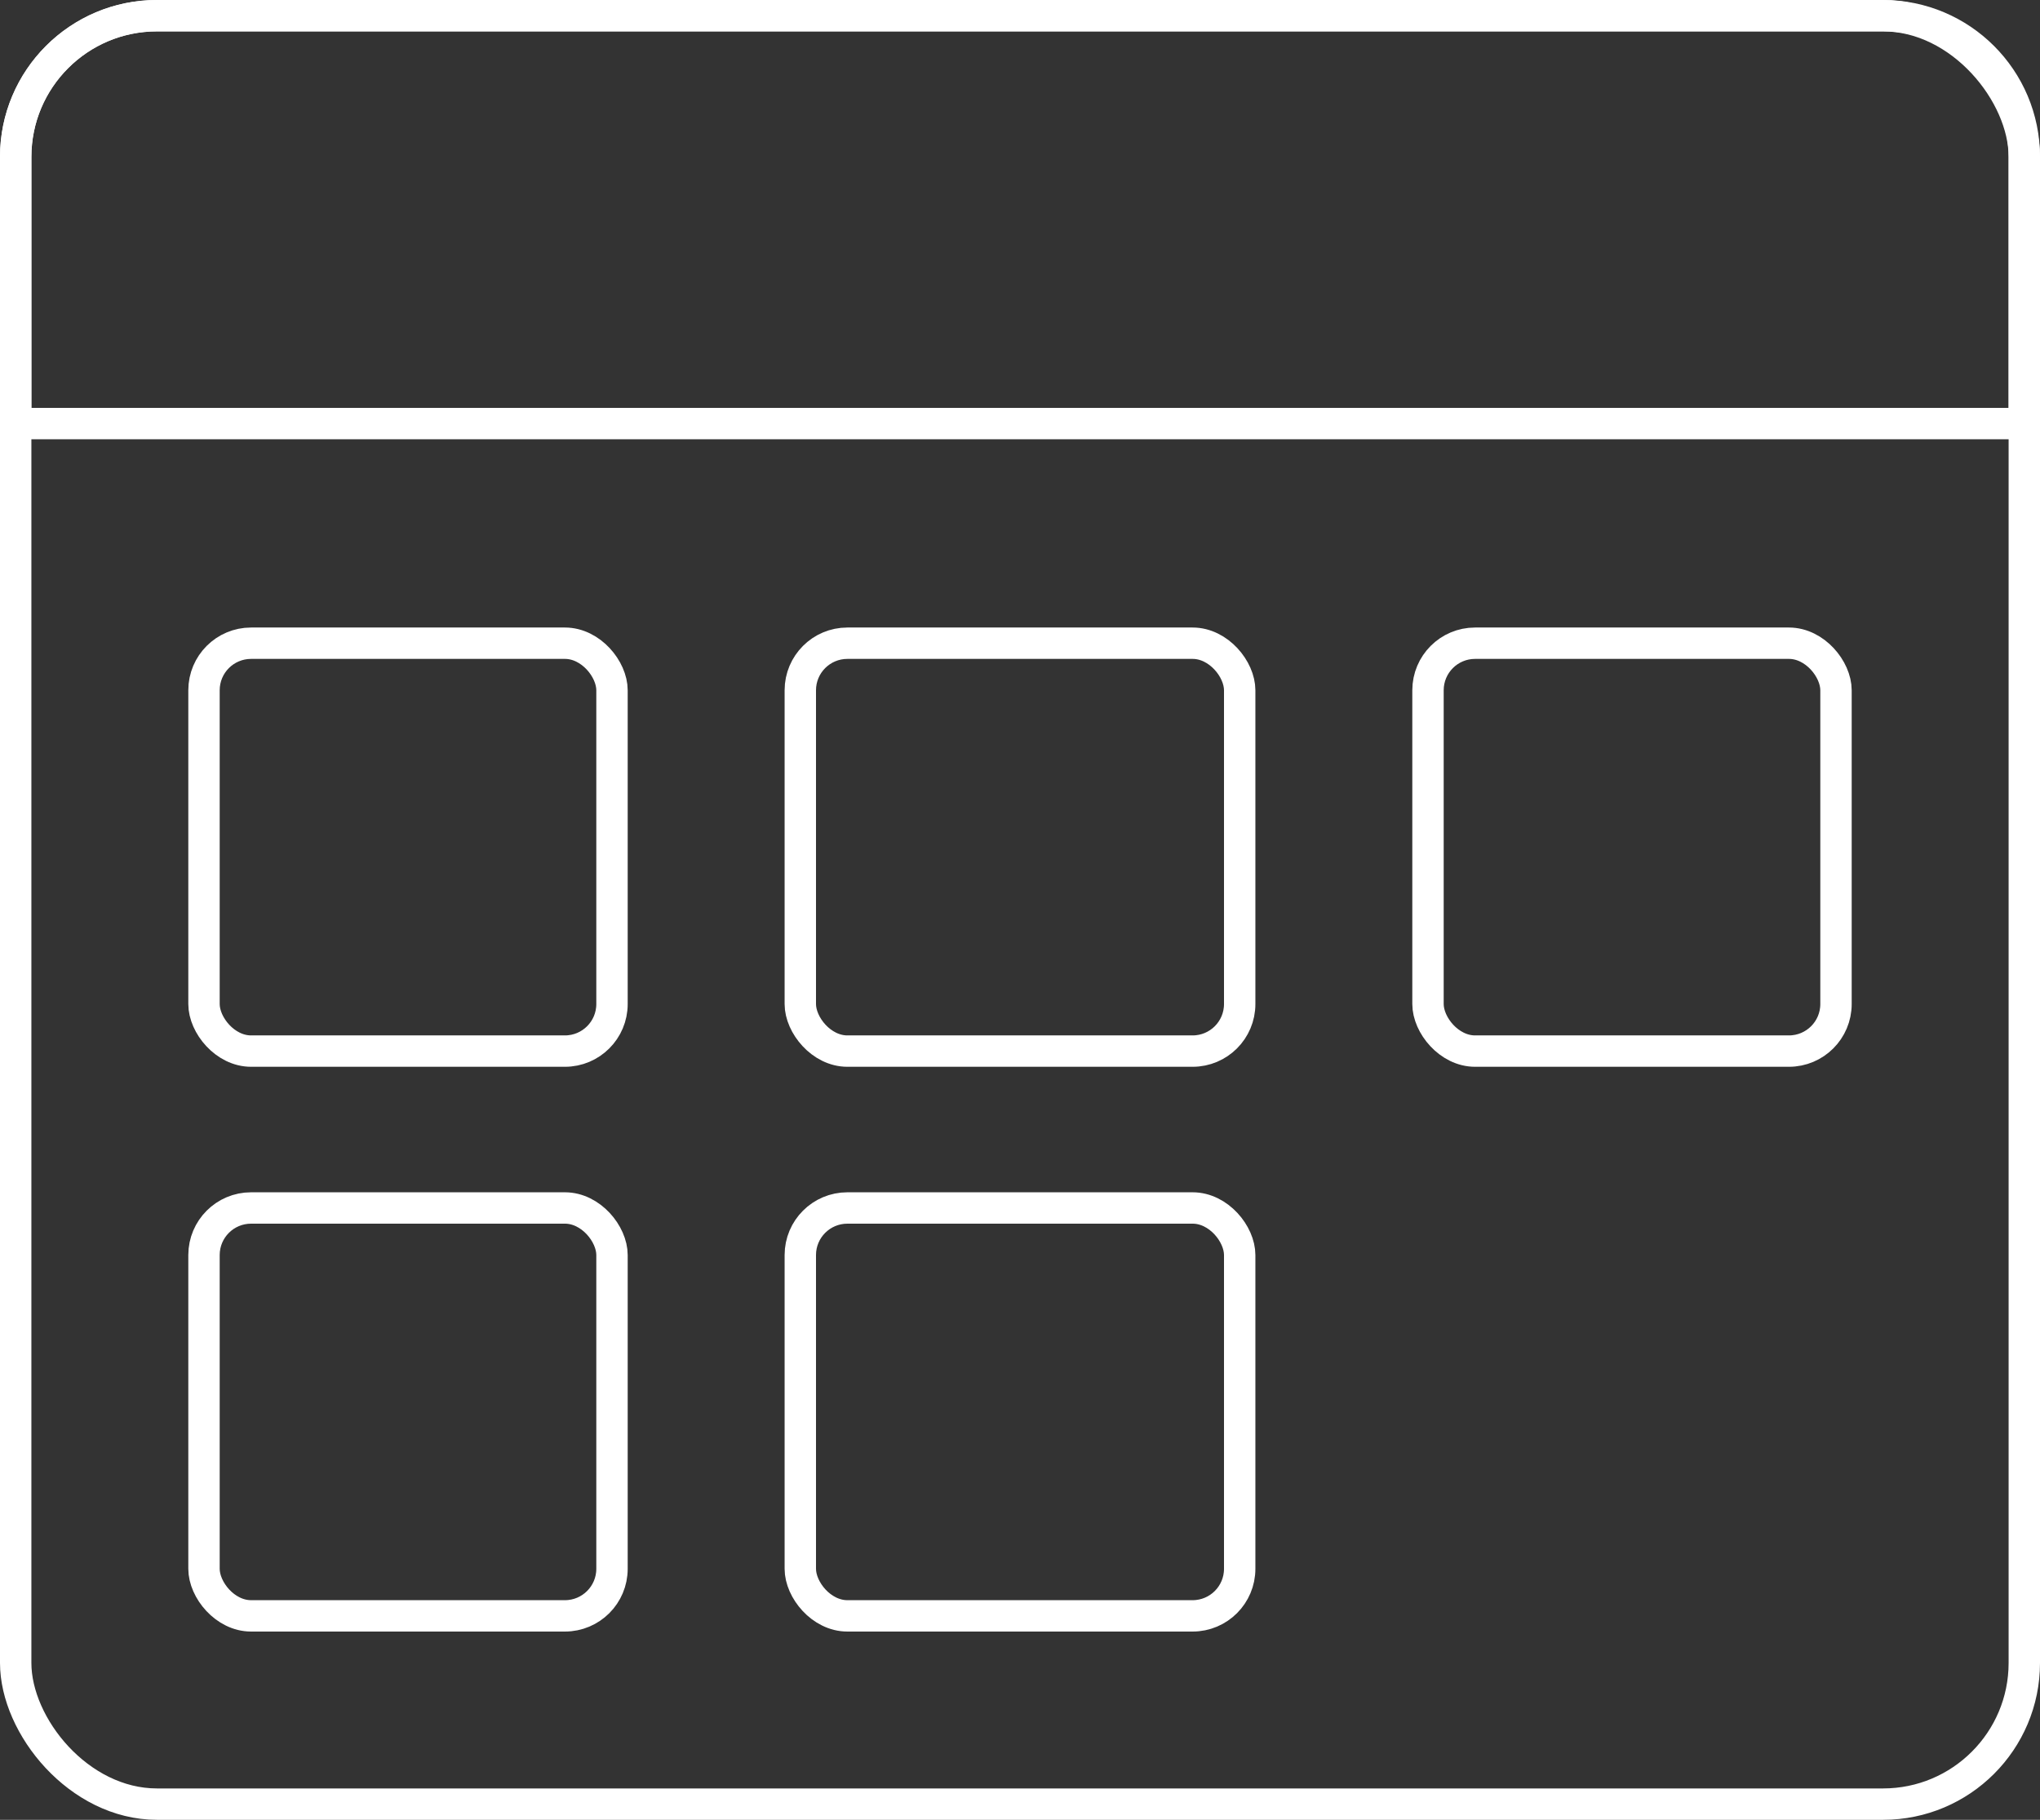 <svg xmlns="http://www.w3.org/2000/svg" width="65" height="58" viewBox="0 0 65 58" fill="none"><rect x="0" y="0" width="65" height="58" fill="#333333" stroke="none"/><rect x="0.5" y="0.5" width="64" height="57" rx="4.5" stroke="white"></rect><rect x="6.5" y="20.5" width="13" height="13" rx="1.5" stroke="white"></rect><rect x="6.5" y="38.5" width="13" height="13" rx="1.5" stroke="white"></rect><rect x="25.5" y="20.5" width="14" height="13" rx="1.5" stroke="white"></rect><path d="M0.5 5C0.5 2.515 2.515 0.5 5 0.5H60C62.485 0.5 64.5 2.515 64.5 5V13.5H0.5V5Z" stroke="white"></path><rect x="25.5" y="38.5" width="14" height="13" rx="1.5" stroke="white"></rect><rect x="45.5" y="20.5" width="13" height="13" rx="1.5" stroke="white"></rect></svg>
